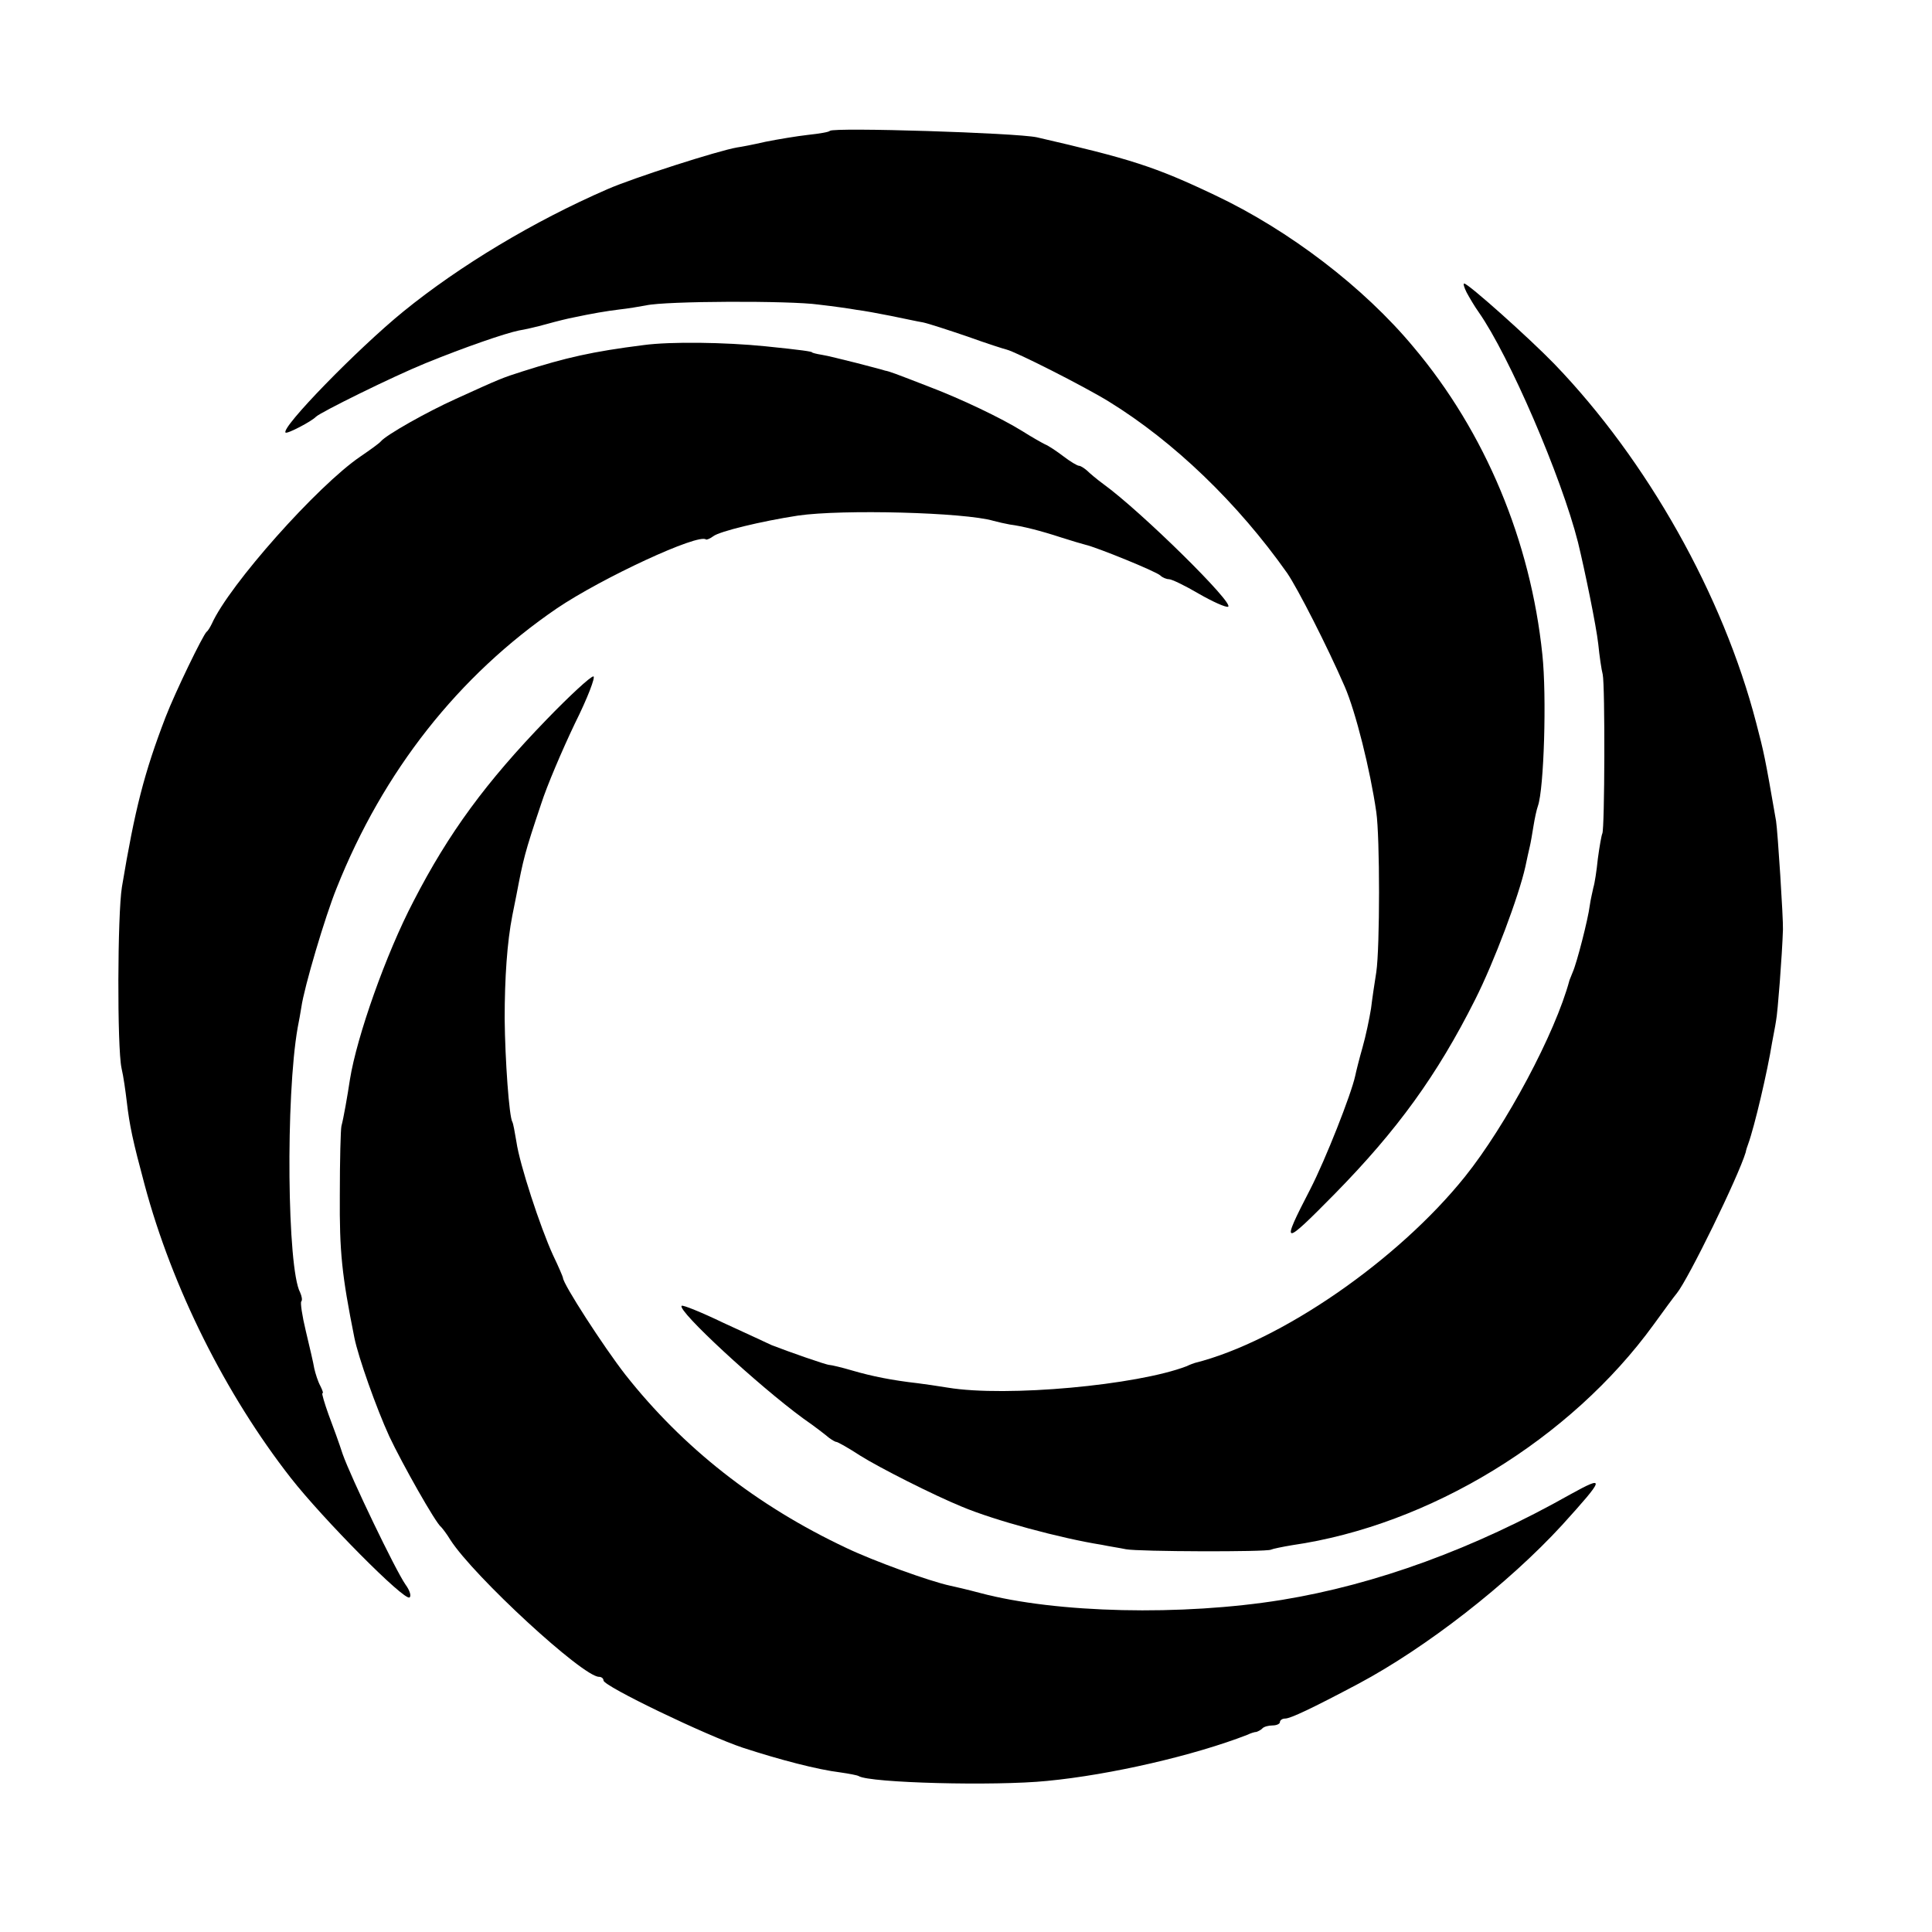 <?xml version="1.0" standalone="no"?>
<!DOCTYPE svg PUBLIC "-//W3C//DTD SVG 20010904//EN"
 "http://www.w3.org/TR/2001/REC-SVG-20010904/DTD/svg10.dtd">
<svg version="1.0" xmlns="http://www.w3.org/2000/svg"
 width="477pt" height="477pt" viewBox="0 0 477 477"
 preserveAspectRatio="xMidYMid meet">
<g transform="translate(0,477) scale(0.1,-0.1)"
fill="#000000" stroke="none">
<path d="M2049 4447 c-2 -3 -26 -7 -54 -10 -27 -3 -75 -11 -105 -17 -30 -7
-62 -13 -70 -14 -47 -8 -256 -75 -320 -103 -182 -79 -365 -189 -504 -302 -113
-92 -303 -287 -291 -299 4 -4 65 28 75 39 11 11 189 99 270 132 98 40 197 74
231 81 13 2 44 9 69 16 25 7 54 14 65 16 47 10 82 16 115 20 19 2 49 7 65 10
48 11 356 12 426 2 35 -4 78 -10 94 -13 17 -2 55 -9 85 -15 30 -6 66 -14 79
-16 14 -3 63 -19 110 -35 47 -17 91 -31 96 -32 24 -6 190 -90 252 -128 161
-99 319 -251 441 -424 26 -38 99 -181 142 -280 27 -62 63 -206 78 -310 9 -62
9 -334 0 -395 -4 -25 -10 -65 -13 -90 -4 -25 -13 -68 -21 -96 -8 -28 -16 -60
-18 -70 -10 -46 -73 -206 -111 -280 -74 -143 -69 -143 61 -11 154 157 252 292
346 479 47 93 108 256 124 328 4 19 9 42 11 50 2 8 6 31 9 50 3 19 8 42 11 50
15 42 22 271 11 374 -29 280 -141 549 -318 759 -123 148 -308 289 -490 375
-149 71 -210 90 -440 143 -51 11 -500 25 -511 16z"/>
<path d="M3621 4048 c7 -13 20 -35 30 -49 75 -107 204 -406 245 -568 17 -70
45 -206 50 -251 3 -30 8 -64 11 -75 6 -27 5 -383 -1 -393 -2 -4 -7 -32 -11
-62 -3 -30 -8 -62 -11 -71 -2 -10 -7 -30 -9 -45 -4 -33 -32 -142 -42 -164 -3
-8 -7 -17 -8 -20 -35 -131 -157 -359 -258 -485 -166 -207 -456 -407 -667 -460
-3 -1 -12 -4 -20 -8 -122 -47 -445 -77 -590 -53 -25 4 -58 9 -75 11 -62 7
-112 17 -160 31 -27 8 -53 14 -57 14 -8 0 -102 33 -143 49 -11 5 -64 30 -119
55 -54 26 -101 45 -103 42 -12 -11 188 -196 300 -278 29 -20 57 -42 64 -48 7
-5 15 -10 18 -10 3 0 30 -15 59 -34 46 -29 180 -97 251 -126 81 -34 244 -78
345 -94 19 -4 46 -8 60 -11 31 -6 348 -7 358 -1 4 2 28 7 52 11 339 49 687
261 893 545 26 36 51 70 57 77 29 36 152 288 170 348 1 6 4 15 6 20 16 44 48
181 59 250 3 17 8 41 10 55 4 19 15 162 17 225 1 26 -13 243 -17 268 -28 162
-30 169 -49 242 -82 316 -269 648 -498 886 -63 65 -213 199 -223 199 -3 0 0
-10 6 -22z"/>
<path d="M1589 3918 c-127 -16 -192 -31 -299 -65 -50 -16 -53 -17 -165 -68
-71 -32 -172 -89 -185 -105 -3 -4 -25 -20 -50 -37 -106 -72 -324 -317 -367
-413 -4 -8 -9 -17 -13 -20 -9 -8 -77 -148 -101 -210 -53 -138 -76 -228 -108
-420 -11 -68 -12 -395 -1 -447 5 -21 10 -58 13 -83 7 -60 15 -97 44 -205 68
-254 200 -518 361 -724 79 -101 280 -304 293 -295 5 3 1 17 -10 32 -25 36
-135 265 -155 322 -8 25 -24 69 -35 98 -10 28 -17 52 -15 52 3 0 0 8 -5 18 -6
11 -12 30 -15 43 -2 13 -12 55 -21 93 -9 37 -14 71 -11 73 3 3 1 13 -3 22 -32
59 -36 484 -6 654 3 15 7 37 9 50 7 50 59 225 87 294 115 289 301 525 544 691
111 75 350 186 368 170 2 -1 10 2 18 8 15 12 118 37 209 51 110 16 412 8 483
-13 11 -3 29 -7 40 -9 31 -4 75 -15 127 -32 25 -8 52 -16 60 -18 27 -6 175
-66 185 -76 5 -5 15 -9 21 -9 7 0 40 -16 74 -36 33 -19 66 -34 72 -32 18 6
-214 235 -308 303 -15 11 -33 26 -40 33 -7 6 -16 12 -20 12 -4 0 -21 10 -38
23 -17 13 -38 27 -46 30 -8 4 -33 18 -55 32 -53 33 -152 80 -228 109 -90 35
-101 39 -112 41 -5 2 -37 10 -71 19 -33 8 -71 18 -85 20 -13 2 -24 5 -24 6 0
2 -26 6 -115 15 -99 10 -234 12 -301 3z"/>
<path d="M1349 2993 c-149 -154 -241 -279 -328 -448 -68 -130 -140 -334 -157
-440 -6 -40 -16 -97 -21 -115 -2 -8 -4 -85 -4 -170 -1 -142 5 -198 36 -353 10
-49 54 -173 86 -243 32 -68 115 -215 128 -224 3 -3 14 -17 23 -32 58 -90 327
-338 367 -338 6 0 11 -4 11 -9 0 -14 254 -136 344 -166 92 -30 184 -54 241
-61 21 -3 42 -7 45 -9 27 -17 336 -25 465 -12 157 15 364 63 495 114 8 4 18 7
22 7 3 1 10 4 14 8 4 5 16 8 26 8 10 0 18 4 18 8 0 5 6 9 13 9 13 0 66 25 181
86 167 89 370 247 503 392 105 116 108 124 21 76 -239 -135 -481 -223 -713
-261 -247 -40 -557 -33 -745 17 -30 8 -64 16 -74 18 -51 11 -189 61 -256 93
-223 105 -404 248 -546 428 -53 68 -154 224 -154 239 0 2 -11 28 -25 57 -31
68 -82 223 -90 279 -4 24 -8 46 -10 49 -8 13 -18 153 -19 255 0 100 6 189 19
255 3 14 7 36 10 50 17 89 20 103 61 225 14 44 52 133 83 198 32 64 52 117 46
117 -7 0 -59 -48 -116 -107z"/>
</g>
</svg>
